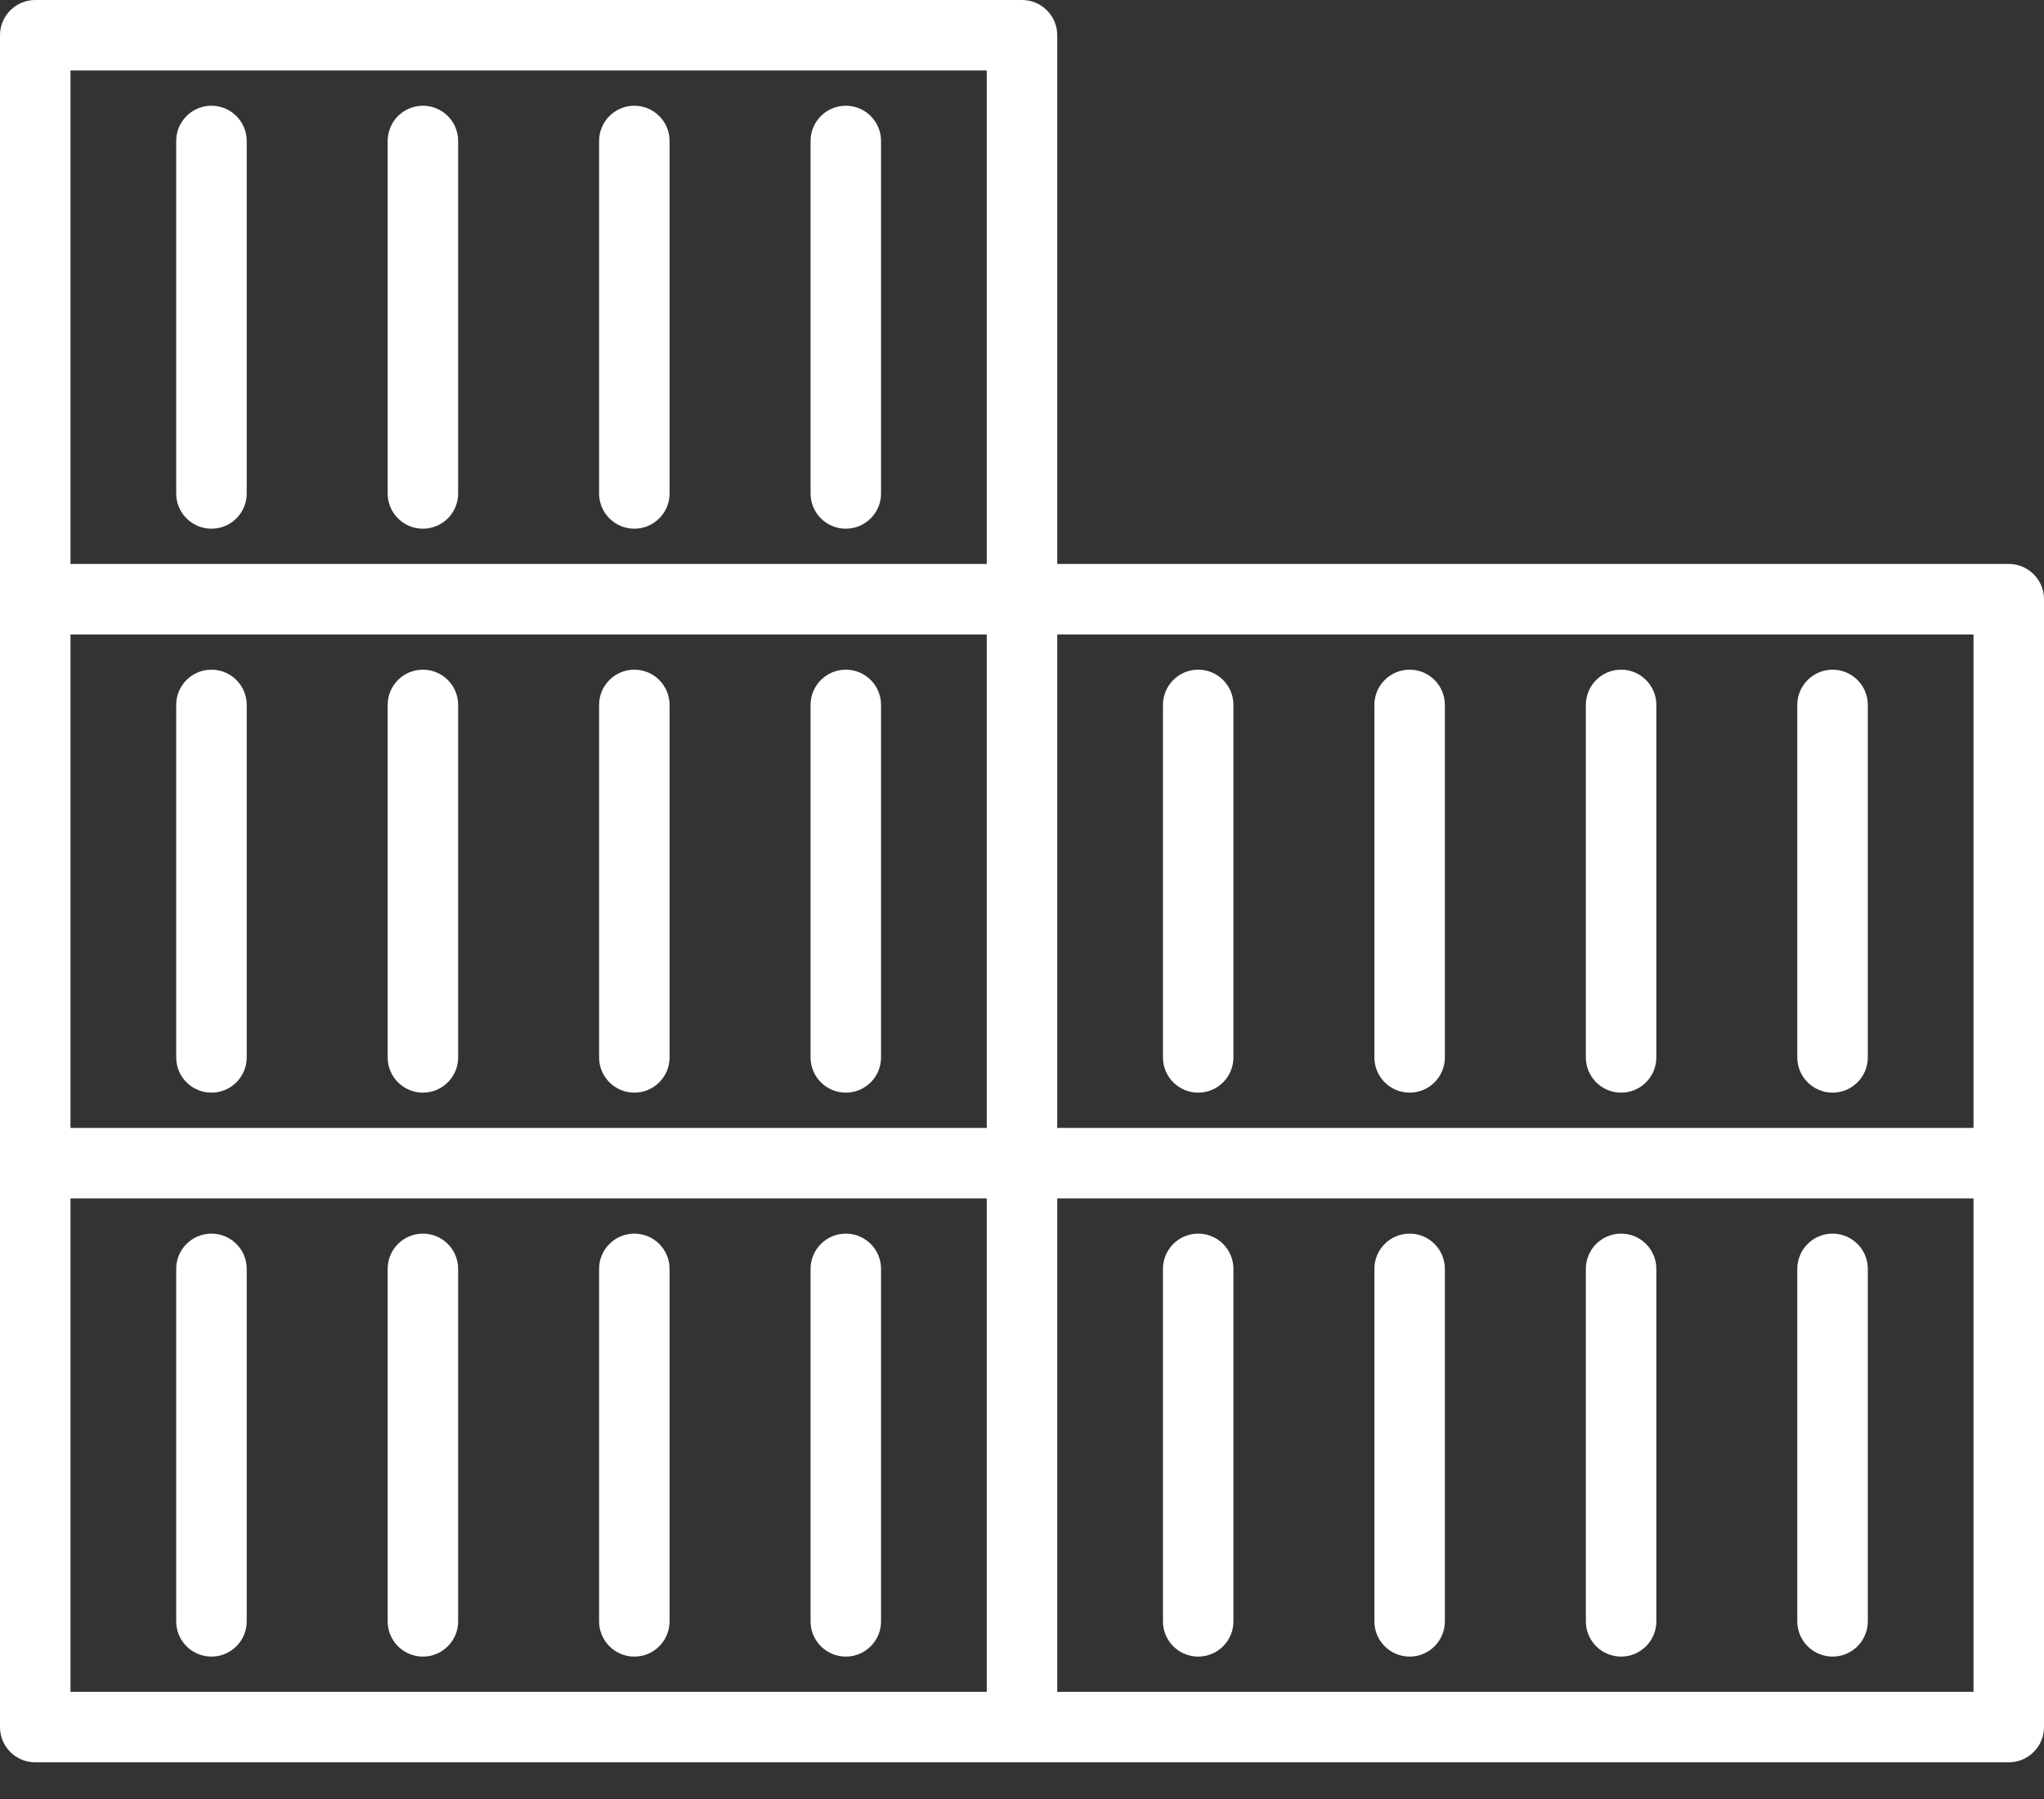 <svg width="50" height="44" viewBox="0 0 50 44" fill="none" xmlns="http://www.w3.org/2000/svg">
<rect x="0" y="0" width="50" height="44" fill="#333333" stroke="none"/>
<g id="Group">
<path id="Vector" d="M49.138 13.793H25.862V0.862C25.862 0.386 25.476 0 25 0H0.862C0.386 0 0 0.386 0 0.862V42.241C0 42.717 0.386 43.103 0.862 43.103H49.138C49.614 43.103 50 42.717 50 42.241V14.655C50 14.179 49.614 13.793 49.138 13.793ZM48.276 27.586H25.862V15.517H48.276V27.586ZM1.724 15.517H24.138V27.586H1.724V15.517ZM1.724 1.724H24.138V13.793H1.724V1.724ZM1.724 29.31H24.138V41.379H1.724V29.31ZM48.276 41.379H25.862V29.31H48.276V41.379Z" fill="white"/>
<path id="Vector_2" d="M15.517 30.172C15.041 30.172 14.655 30.558 14.655 31.034V39.655C14.655 40.131 15.041 40.517 15.517 40.517C15.993 40.517 16.379 40.131 16.379 39.655V31.034C16.379 30.558 15.993 30.172 15.517 30.172ZM20.69 30.172C20.214 30.172 19.828 30.558 19.828 31.034V39.655C19.828 40.131 20.214 40.517 20.69 40.517C21.166 40.517 21.552 40.131 21.552 39.655V31.034C21.552 30.558 21.166 30.172 20.69 30.172ZM5.172 30.172C4.696 30.172 4.31 30.558 4.31 31.034V39.655C4.31 40.131 4.696 40.517 5.172 40.517C5.649 40.517 6.035 40.131 6.035 39.655V31.034C6.035 30.558 5.649 30.172 5.172 30.172ZM10.345 30.172C9.868 30.172 9.483 30.558 9.483 31.034V39.655C9.483 40.131 9.868 40.517 10.345 40.517C10.821 40.517 11.207 40.131 11.207 39.655V31.034C11.207 30.558 10.821 30.172 10.345 30.172ZM39.655 40.517C40.131 40.517 40.517 40.131 40.517 39.655V31.034C40.517 30.558 40.131 30.172 39.655 30.172C39.179 30.172 38.793 30.558 38.793 31.034V39.655C38.793 40.131 39.179 40.517 39.655 40.517ZM44.828 40.517C45.304 40.517 45.69 40.131 45.69 39.655V31.034C45.69 30.558 45.304 30.172 44.828 30.172C44.352 30.172 43.965 30.558 43.965 31.034V39.655C43.965 40.131 44.352 40.517 44.828 40.517ZM29.31 40.517C29.786 40.517 30.172 40.131 30.172 39.655V31.034C30.172 30.558 29.786 30.172 29.31 30.172C28.834 30.172 28.448 30.558 28.448 31.034V39.655C28.448 40.131 28.834 40.517 29.31 40.517ZM34.482 40.517C34.959 40.517 35.344 40.131 35.344 39.655V31.034C35.344 30.558 34.959 30.172 34.482 30.172C34.006 30.172 33.62 30.558 33.62 31.034V39.655C33.62 40.131 34.006 40.517 34.482 40.517ZM39.655 26.724C40.131 26.724 40.517 26.338 40.517 25.862V17.241C40.517 16.765 40.131 16.379 39.655 16.379C39.179 16.379 38.793 16.765 38.793 17.241V25.862C38.793 26.338 39.179 26.724 39.655 26.724ZM44.828 26.724C45.304 26.724 45.69 26.338 45.69 25.862V17.241C45.69 16.765 45.304 16.379 44.828 16.379C44.352 16.379 43.965 16.765 43.965 17.241V25.862C43.965 26.338 44.352 26.724 44.828 26.724ZM29.31 26.724C29.786 26.724 30.172 26.338 30.172 25.862V17.241C30.172 16.765 29.786 16.379 29.31 16.379C28.834 16.379 28.448 16.765 28.448 17.241V25.862C28.448 26.338 28.834 26.724 29.31 26.724ZM34.482 26.724C34.959 26.724 35.344 26.338 35.344 25.862V17.241C35.344 16.765 34.959 16.379 34.482 16.379C34.006 16.379 33.62 16.765 33.62 17.241V25.862C33.62 26.338 34.006 26.724 34.482 26.724ZM15.517 16.379C15.041 16.379 14.655 16.765 14.655 17.241V25.862C14.655 26.338 15.041 26.724 15.517 26.724C15.993 26.724 16.379 26.338 16.379 25.862V17.241C16.379 16.765 15.993 16.379 15.517 16.379ZM20.69 16.379C20.214 16.379 19.828 16.765 19.828 17.241V25.862C19.828 26.338 20.214 26.724 20.69 26.724C21.166 26.724 21.552 26.338 21.552 25.862V17.241C21.552 16.765 21.166 16.379 20.69 16.379ZM5.172 16.379C4.696 16.379 4.31 16.765 4.31 17.241V25.862C4.31 26.338 4.696 26.724 5.172 26.724C5.649 26.724 6.035 26.338 6.035 25.862V17.241C6.035 16.765 5.649 16.379 5.172 16.379ZM10.345 16.379C9.868 16.379 9.483 16.765 9.483 17.241V25.862C9.483 26.338 9.868 26.724 10.345 26.724C10.821 26.724 11.207 26.338 11.207 25.862V17.241C11.207 16.765 10.821 16.379 10.345 16.379ZM15.517 2.586C15.041 2.586 14.655 2.972 14.655 3.448V12.069C14.655 12.545 15.041 12.931 15.517 12.931C15.993 12.931 16.379 12.545 16.379 12.069V3.448C16.379 2.972 15.993 2.586 15.517 2.586ZM20.69 2.586C20.214 2.586 19.828 2.972 19.828 3.448V12.069C19.828 12.545 20.214 12.931 20.69 12.931C21.166 12.931 21.552 12.545 21.552 12.069V3.448C21.552 2.972 21.166 2.586 20.69 2.586ZM5.172 2.586C4.696 2.586 4.31 2.972 4.31 3.448V12.069C4.31 12.545 4.696 12.931 5.172 12.931C5.649 12.931 6.035 12.545 6.035 12.069V3.448C6.035 2.972 5.649 2.586 5.172 2.586ZM10.345 2.586C9.868 2.586 9.483 2.972 9.483 3.448V12.069C9.483 12.545 9.868 12.931 10.345 12.931C10.821 12.931 11.207 12.545 11.207 12.069V3.448C11.207 2.972 10.821 2.586 10.345 2.586Z" fill="white"/>
</g>
</svg>
